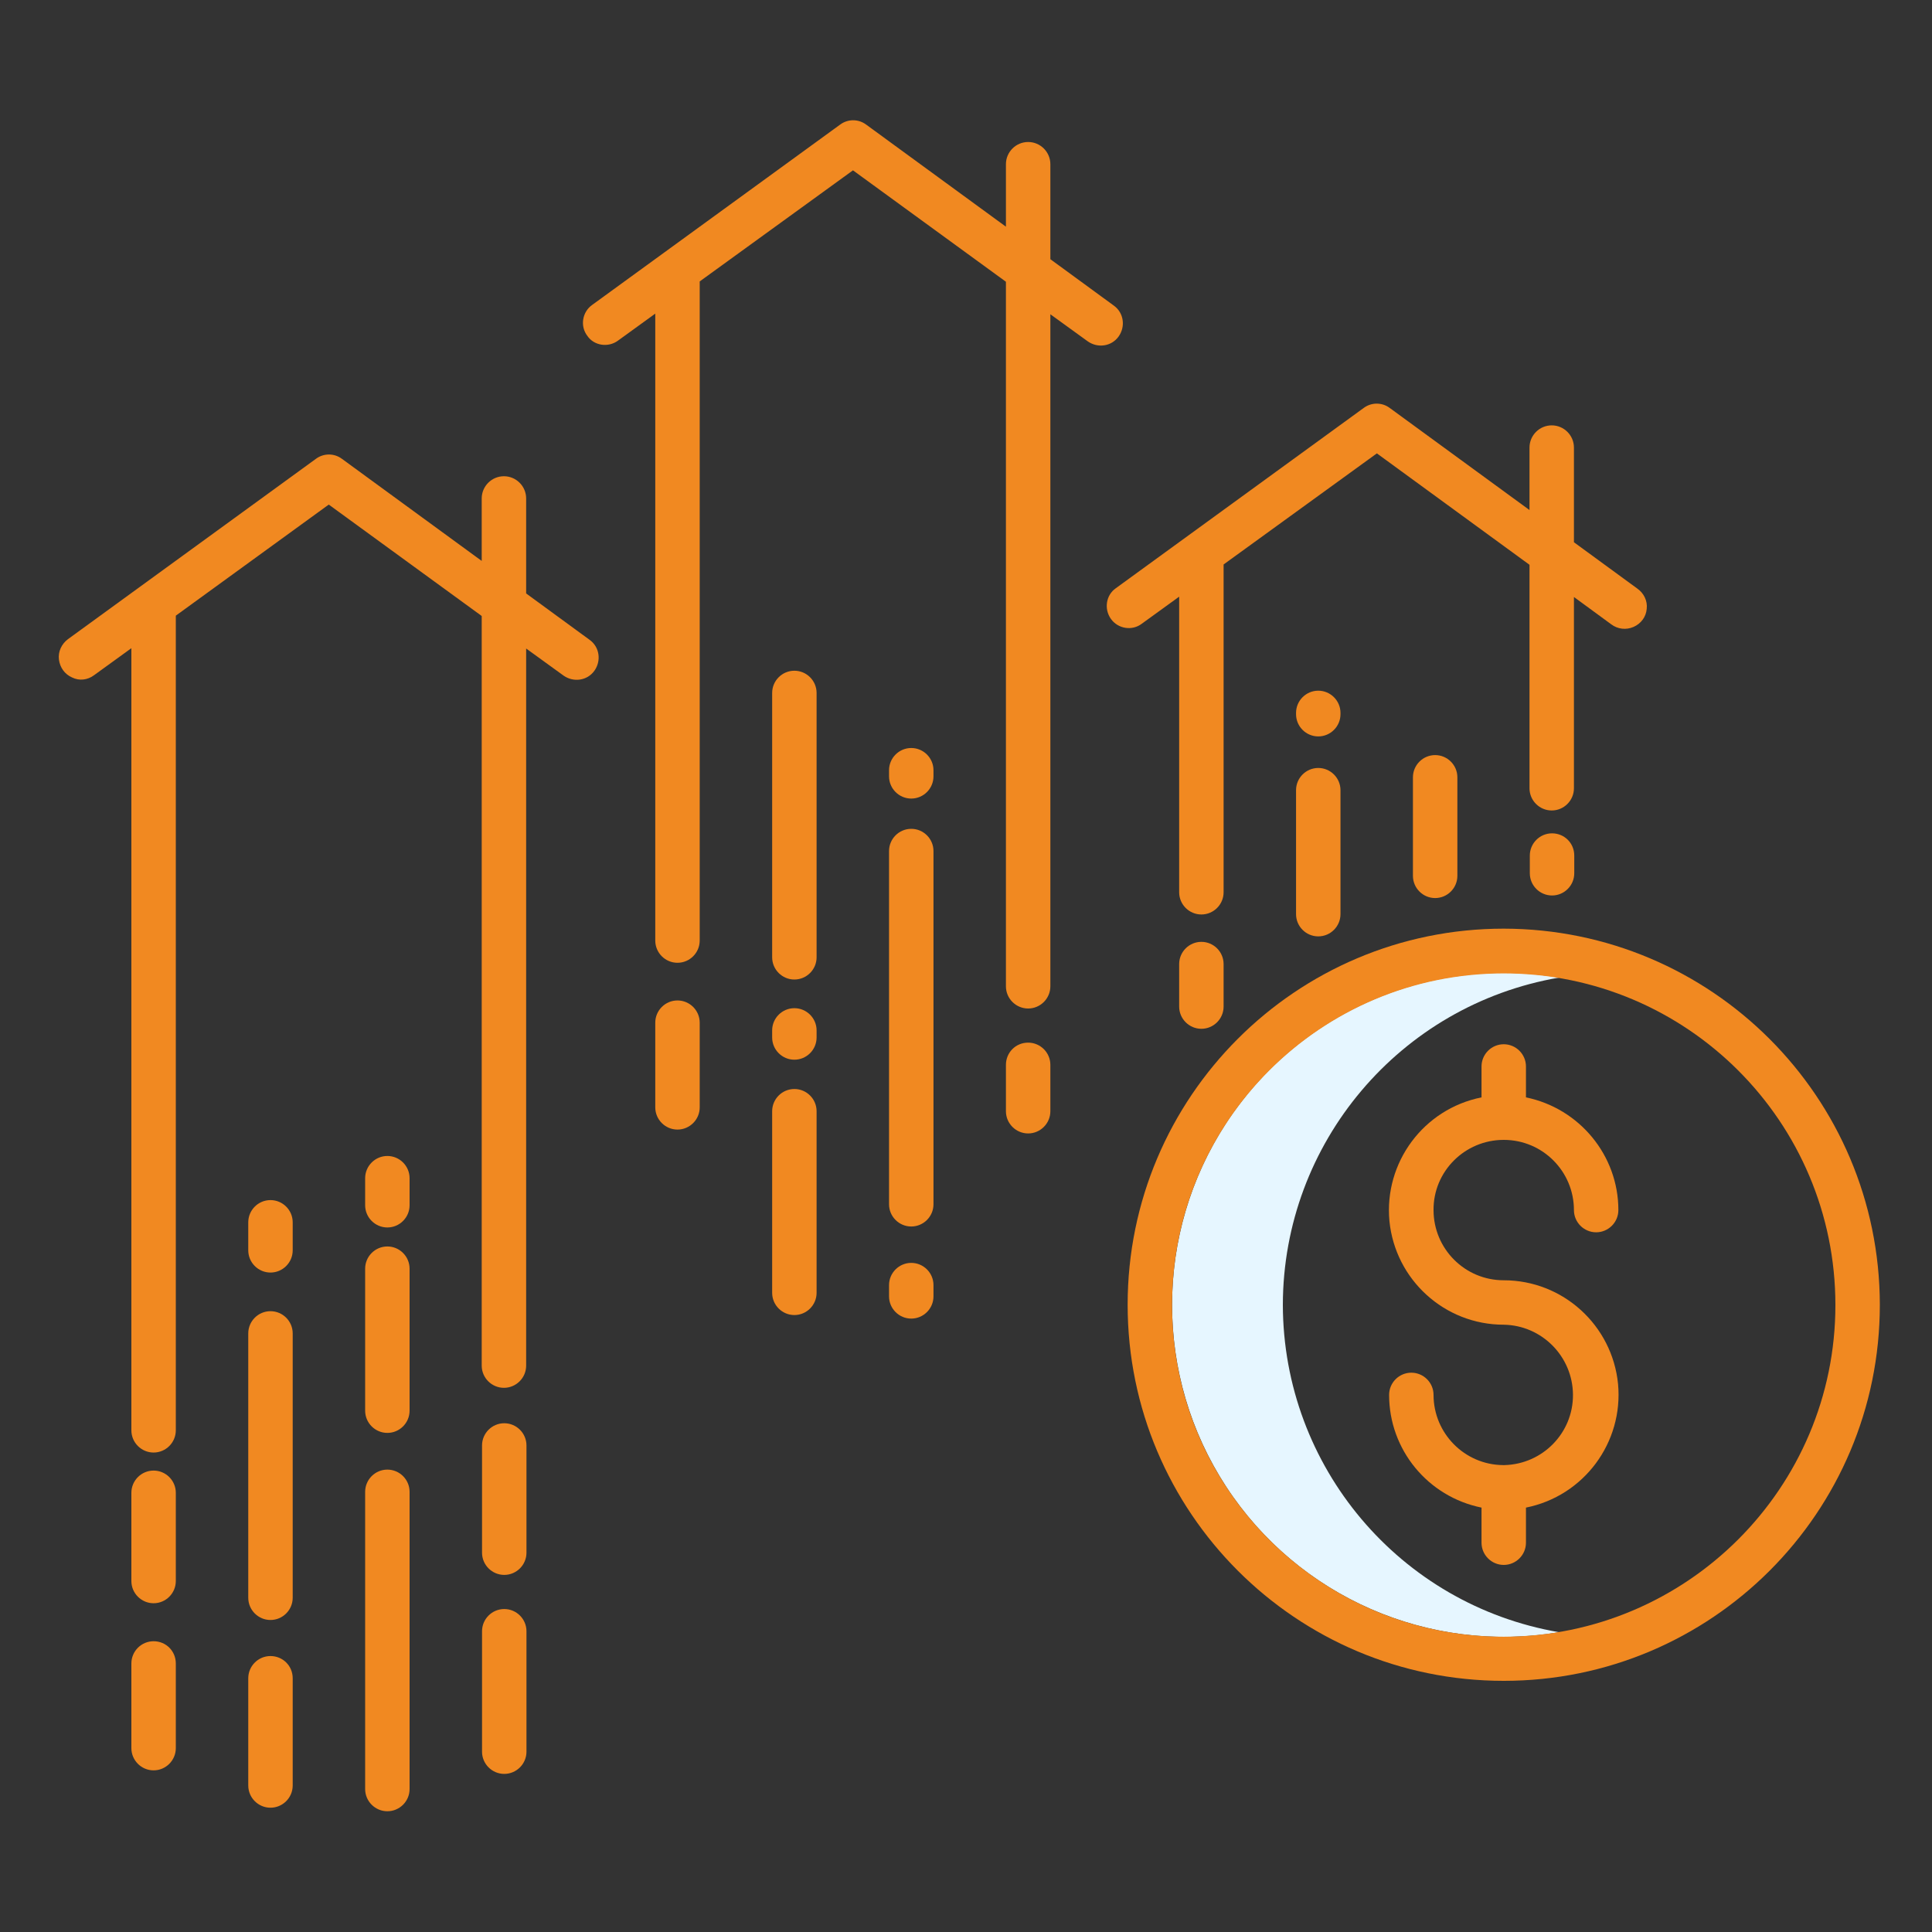<?xml version="1.0" encoding="utf-8"?>
<!-- Generator: Adobe Illustrator 24.1.0, SVG Export Plug-In . SVG Version: 6.00 Build 0)  -->
<svg version="1.1" id="Layer_1" xmlns="http://www.w3.org/2000/svg" xmlns:xlink="http://www.w3.org/1999/xlink" x="0px" y="0px"
	 viewBox="0 0 60 60" style="enable-background:new 0 0 60 60;" xml:space="preserve">
<rect x="0" y="0" width="60" height="60" fill="#333333" stroke="none"/>
<style type="text/css">
	.st0{fill:#00466B;}
	.st1{fill:#F18921;}
	.st2{clip-path:url(#SVGID_2_);fill:#00466B;}
	.st3{clip-path:url(#SVGID_2_);fill:#F18921;}
	.st4{fill:#E6F6FF;}
	.st5{clip-path:url(#SVGID_4_);fill:#E6F6FF;}
	.st6{clip-path:url(#SVGID_4_);fill:#F18921;}
</style>
<g>
	<g>
		<defs>
			<rect id="SVGID_3_" x="1.82" y="3.73" width="56.56" height="52.53"/>
		</defs>
		<clipPath id="SVGID_2_">
			<use xlink:href="#SVGID_3_"  style="overflow:visible;"/>
		</clipPath>
		<path style="clip-path:url(#SVGID_2_);fill:#E6F6FF;" d="M39.84,40.52c0.01-5.02,3.63-9.31,8.58-10.16
			c-4.04-0.69-8.1,1.09-10.34,4.52c-2.24,3.43-2.24,7.86,0,11.29c2.24,3.43,6.3,5.2,10.34,4.52C43.47,49.84,39.85,45.55,39.84,40.52
			L39.84,40.52z M39.84,40.52"/>
		<path class="st3" d="M2.92,20.97l1.16-0.84v24.29c0,0.38,0.31,0.69,0.69,0.69c0.38,0,0.69-0.31,0.69-0.69V19.12l4.75-3.45
			l4.75,3.46v23.28c0,0.38,0.31,0.69,0.69,0.69c0.38,0,0.69-0.31,0.69-0.69V20.14l1.16,0.84c0.31,0.22,0.74,0.16,0.96-0.15
			c0.22-0.31,0.16-0.74-0.15-0.96l-1.97-1.44v-2.95c0-0.38-0.31-0.69-0.69-0.69c-0.38,0-0.69,0.31-0.69,0.69v1.94l-4.34-3.17
			c-0.24-0.18-0.57-0.18-0.81,0l-7.7,5.6C1.91,20,1.8,20.24,1.83,20.48c0.03,0.25,0.18,0.46,0.41,0.56
			C2.46,21.15,2.72,21.12,2.92,20.97L2.92,20.97z M2.92,20.97"/>
		<path class="st3" d="M19.19,10.58l1.16-0.84l0,19.47c0,0.38,0.31,0.69,0.69,0.69c0.38,0,0.69-0.31,0.69-0.69l0-20.47l4.76-3.45
			l4.75,3.46l0,21.88c0,0.38,0.31,0.69,0.69,0.69c0.38,0,0.69-0.31,0.69-0.69l0-20.87l1.16,0.84c0.31,0.22,0.74,0.16,0.96-0.15
			c0.22-0.31,0.16-0.74-0.15-0.96l-1.97-1.44V5.1c0-0.38-0.31-0.69-0.69-0.69c-0.38,0-0.69,0.31-0.69,0.69v1.94L26.9,3.87
			c-0.24-0.18-0.57-0.18-0.81,0l-7.7,5.6c-0.31,0.22-0.38,0.66-0.15,0.96C18.45,10.74,18.89,10.8,19.19,10.58L19.19,10.58z
			 M19.19,10.58"/>
	</g>
	<path class="st1" d="M37.31,29.25L37.31,29.25c-0.38,0-0.69,0.31-0.69,0.69l0,1.32c0,0.38,0.31,0.69,0.69,0.69h0
		c0.38,0,0.69-0.31,0.69-0.69l0-1.32C38,29.56,37.69,29.25,37.31,29.25L37.31,29.25z M37.31,29.25"/>
	<path class="st1" d="M34.5,19.22c0.22,0.31,0.66,0.38,0.96,0.15l1.16-0.84l0,9.18c0,0.38,0.31,0.69,0.69,0.69
		c0.38,0,0.69-0.31,0.69-0.69l0-10.18l4.76-3.45l4.74,3.46l0,3.16v3.78c0,0.38,0.31,0.69,0.69,0.69c0.38,0,0.69-0.31,0.69-0.69V20.7
		l0-2.16l1.16,0.85c0.2,0.15,0.46,0.18,0.69,0.08c0.23-0.1,0.39-0.31,0.41-0.56c0.03-0.25-0.09-0.49-0.29-0.63l-1.97-1.44l0-2.94
		c0-0.38-0.31-0.69-0.69-0.69h0c-0.38,0-0.69,0.31-0.69,0.69l0,1.94l-4.34-3.17c-0.24-0.18-0.57-0.18-0.81,0l-7.7,5.6
		C34.35,18.48,34.28,18.91,34.5,19.22L34.5,19.22z M34.5,19.22"/>
	<path class="st1" d="M8.4,51.43c-0.38,0-0.69,0.31-0.69,0.69v3.33c0,0.38,0.31,0.69,0.69,0.69c0.38,0,0.69-0.31,0.69-0.69v-3.33
		C9.09,51.73,8.78,51.43,8.4,51.43L8.4,51.43z M8.4,51.43"/>
	<path class="st1" d="M9.09,41.41c0-0.38-0.31-0.69-0.69-0.69c-0.38,0-0.69,0.31-0.69,0.69v8.21c0,0.38,0.31,0.69,0.69,0.69
		c0.38,0,0.69-0.31,0.69-0.69V41.41z M9.09,41.41"/>
	<path class="st1" d="M9.09,37.96c0-0.38-0.31-0.69-0.69-0.69c-0.38,0-0.69,0.31-0.69,0.69v0.87c0,0.38,0.31,0.69,0.69,0.69
		c0.38,0,0.69-0.31,0.69-0.69V37.96z M9.09,37.96"/>
	<path class="st1" d="M4.77,50.97c-0.38,0-0.69,0.31-0.69,0.69v2.63c0,0.38,0.31,0.69,0.69,0.69c0.38,0,0.69-0.31,0.69-0.69v-2.63
		C5.46,51.28,5.16,50.97,4.77,50.97L4.77,50.97z M4.77,50.97"/>
	<path class="st1" d="M5.46,46.36c0-0.38-0.31-0.69-0.69-0.69c-0.38,0-0.69,0.31-0.69,0.69v2.74c0,0.38,0.31,0.69,0.69,0.69
		c0.38,0,0.69-0.31,0.69-0.69V46.36z M5.46,46.36"/>
	<path class="st1" d="M15.66,49.97c-0.38,0-0.69,0.31-0.69,0.69v3.74c0,0.38,0.31,0.69,0.69,0.69c0.38,0,0.69-0.31,0.69-0.69v-3.74
		C16.35,50.28,16.04,49.97,15.66,49.97L15.66,49.97z M15.66,49.97"/>
	<path class="st1" d="M16.35,44.89c0-0.38-0.31-0.69-0.69-0.69c-0.38,0-0.69,0.31-0.69,0.69v3.33c0,0.38,0.31,0.69,0.69,0.69
		c0.38,0,0.69-0.31,0.69-0.69V44.89z M16.35,44.89"/>
	<path class="st1" d="M12.72,39.4c0-0.38-0.31-0.69-0.69-0.69c-0.38,0-0.69,0.31-0.69,0.69v4.41c0,0.38,0.31,0.69,0.69,0.69
		c0.38,0,0.69-0.31,0.69-0.69V39.4z M12.72,39.4"/>
	<path class="st1" d="M12.03,45.64c-0.38,0-0.69,0.31-0.69,0.69v9.23c0,0.38,0.31,0.69,0.69,0.69c0.38,0,0.69-0.31,0.69-0.69v-9.23
		C12.72,45.95,12.41,45.64,12.03,45.64L12.03,45.64z M12.03,45.64"/>
	<path class="st1" d="M12.72,36.59c0-0.38-0.31-0.69-0.69-0.69c-0.38,0-0.69,0.31-0.69,0.69v0.84c0,0.38,0.31,0.69,0.69,0.69
		c0.38,0,0.69-0.31,0.69-0.69V36.59z M12.72,36.59"/>
	<path class="st1" d="M24.67,33.82c-0.38,0-0.69,0.31-0.69,0.69v5.64c0,0.38,0.31,0.69,0.69,0.69c0.38,0,0.69-0.31,0.69-0.69v-5.64
		C25.36,34.13,25.05,33.82,24.67,33.82L24.67,33.82z M24.67,33.82"/>
	<path class="st1" d="M25.36,32c0-0.38-0.31-0.69-0.69-0.69c-0.38,0-0.69,0.31-0.69,0.69v0.22c0,0.38,0.31,0.69,0.69,0.69
		c0.38,0,0.69-0.31,0.69-0.69V32z M25.36,32"/>
	<path class="st1" d="M25.36,21.52c0-0.38-0.31-0.69-0.69-0.69c-0.38,0-0.69,0.31-0.69,0.69v8.21c0,0.38,0.31,0.69,0.69,0.69
		c0.38,0,0.69-0.31,0.69-0.69V21.52z M25.36,21.52"/>
	<path class="st1" d="M20.35,31.76v2.63c0,0.38,0.31,0.69,0.69,0.69c0.38,0,0.69-0.31,0.69-0.69v-2.63c0-0.38-0.31-0.69-0.69-0.69
		C20.66,31.07,20.35,31.38,20.35,31.76L20.35,31.76z M20.35,31.76"/>
	<path class="st1" d="M31.24,33.07v1.44c0,0.38,0.31,0.69,0.69,0.69c0.38,0,0.69-0.31,0.69-0.69v-1.44c0-0.38-0.31-0.69-0.69-0.69
		C31.54,32.38,31.24,32.69,31.24,33.07L31.24,33.07z M31.24,33.07"/>
	<path class="st1" d="M28.99,23.92c0-0.38-0.31-0.69-0.69-0.69c-0.38,0-0.69,0.31-0.69,0.69v0.19c0,0.38,0.31,0.69,0.69,0.69
		c0.38,0,0.69-0.31,0.69-0.69V23.92z M28.99,23.92"/>
	<path class="st1" d="M28.99,26.43c0-0.38-0.31-0.69-0.69-0.69c-0.38,0-0.69,0.31-0.69,0.69V37.4c0,0.38,0.31,0.69,0.69,0.69
		c0.38,0,0.69-0.31,0.69-0.69V26.43z M28.99,26.43"/>
	<path class="st1" d="M28.3,39.22c-0.38,0-0.69,0.31-0.69,0.69v0.35c0,0.38,0.31,0.69,0.69,0.69c0.38,0,0.69-0.31,0.69-0.69v-0.35
		C28.99,39.53,28.68,39.22,28.3,39.22L28.3,39.22z M28.3,39.22"/>
	<path class="st1" d="M40.94,23.85c-0.38,0-0.69,0.31-0.69,0.69v3.85c0,0.38,0.31,0.69,0.69,0.69c0.38,0,0.69-0.31,0.69-0.69v-3.85
		C41.63,24.16,41.32,23.85,40.94,23.85L40.94,23.85z M40.94,23.85"/>
	<path class="st1" d="M41.63,22.14c0-0.38-0.31-0.69-0.69-0.69c-0.38,0-0.69,0.31-0.69,0.69v0.04c0,0.38,0.31,0.69,0.69,0.69
		c0.38,0,0.69-0.31,0.69-0.69V22.14z M41.63,22.14"/>
	<path class="st1" d="M48.2,25.88c-0.38,0-0.69,0.31-0.69,0.69v0.55c0,0.38,0.31,0.69,0.69,0.69c0.38,0,0.69-0.31,0.69-0.69v-0.55
		C48.89,26.18,48.58,25.88,48.2,25.88L48.2,25.88z M48.2,25.88"/>
	<path class="st1" d="M43.88,24.14v3.06c0,0.38,0.31,0.69,0.69,0.69c0.38,0,0.69-0.31,0.69-0.69v-3.06c0-0.38-0.31-0.69-0.69-0.69
		C44.19,23.45,43.88,23.76,43.88,24.14L43.88,24.14z M43.88,24.14"/>
	<path class="st1" d="M46.7,28.84c-6.45,0-11.68,5.23-11.68,11.68c0,6.45,5.23,11.68,11.68,11.68s11.68-5.23,11.68-11.68
		C58.37,34.07,53.15,28.85,46.7,28.84L46.7,28.84z M46.7,50.83c-5.69,0-10.3-4.61-10.3-10.3c0-5.69,4.61-10.3,10.3-10.3
		c5.69,0,10.3,4.61,10.3,10.3C57,46.21,52.39,50.82,46.7,50.83L46.7,50.83z M46.7,50.83"/>
	<path class="st1" d="M46.7,35.4c1.21,0,2.18,0.98,2.18,2.18c0,0.38,0.31,0.69,0.69,0.69c0.38,0,0.69-0.31,0.69-0.69
		c0-1.7-1.21-3.16-2.87-3.5v-0.96c0-0.38-0.31-0.69-0.69-0.69c-0.38,0-0.69,0.31-0.69,0.69v0.96c-1.8,0.36-3.03,2.02-2.86,3.84
		c0.18,1.82,1.71,3.22,3.55,3.22c1.19,0.02,2.14,0.99,2.15,2.17c0.01,1.19-0.94,2.16-2.13,2.19c-0.01,0-0.01,0-0.02,0
		c-0.01,0-0.01,0-0.02,0c-1.2-0.01-2.16-0.99-2.16-2.18c0-0.38-0.31-0.69-0.69-0.69c-0.38,0-0.69,0.31-0.69,0.69
		c0,1.7,1.2,3.16,2.87,3.5v1.09c0,0.38,0.31,0.69,0.69,0.69c0.38,0,0.69-0.31,0.69-0.69v-1.09c1.8-0.36,3.03-2.02,2.86-3.84
		c-0.18-1.82-1.71-3.22-3.55-3.22c-1.21,0-2.18-0.98-2.18-2.18C44.51,36.38,45.49,35.4,46.7,35.4L46.7,35.4z M46.7,35.4"/>
</g>
</svg>
